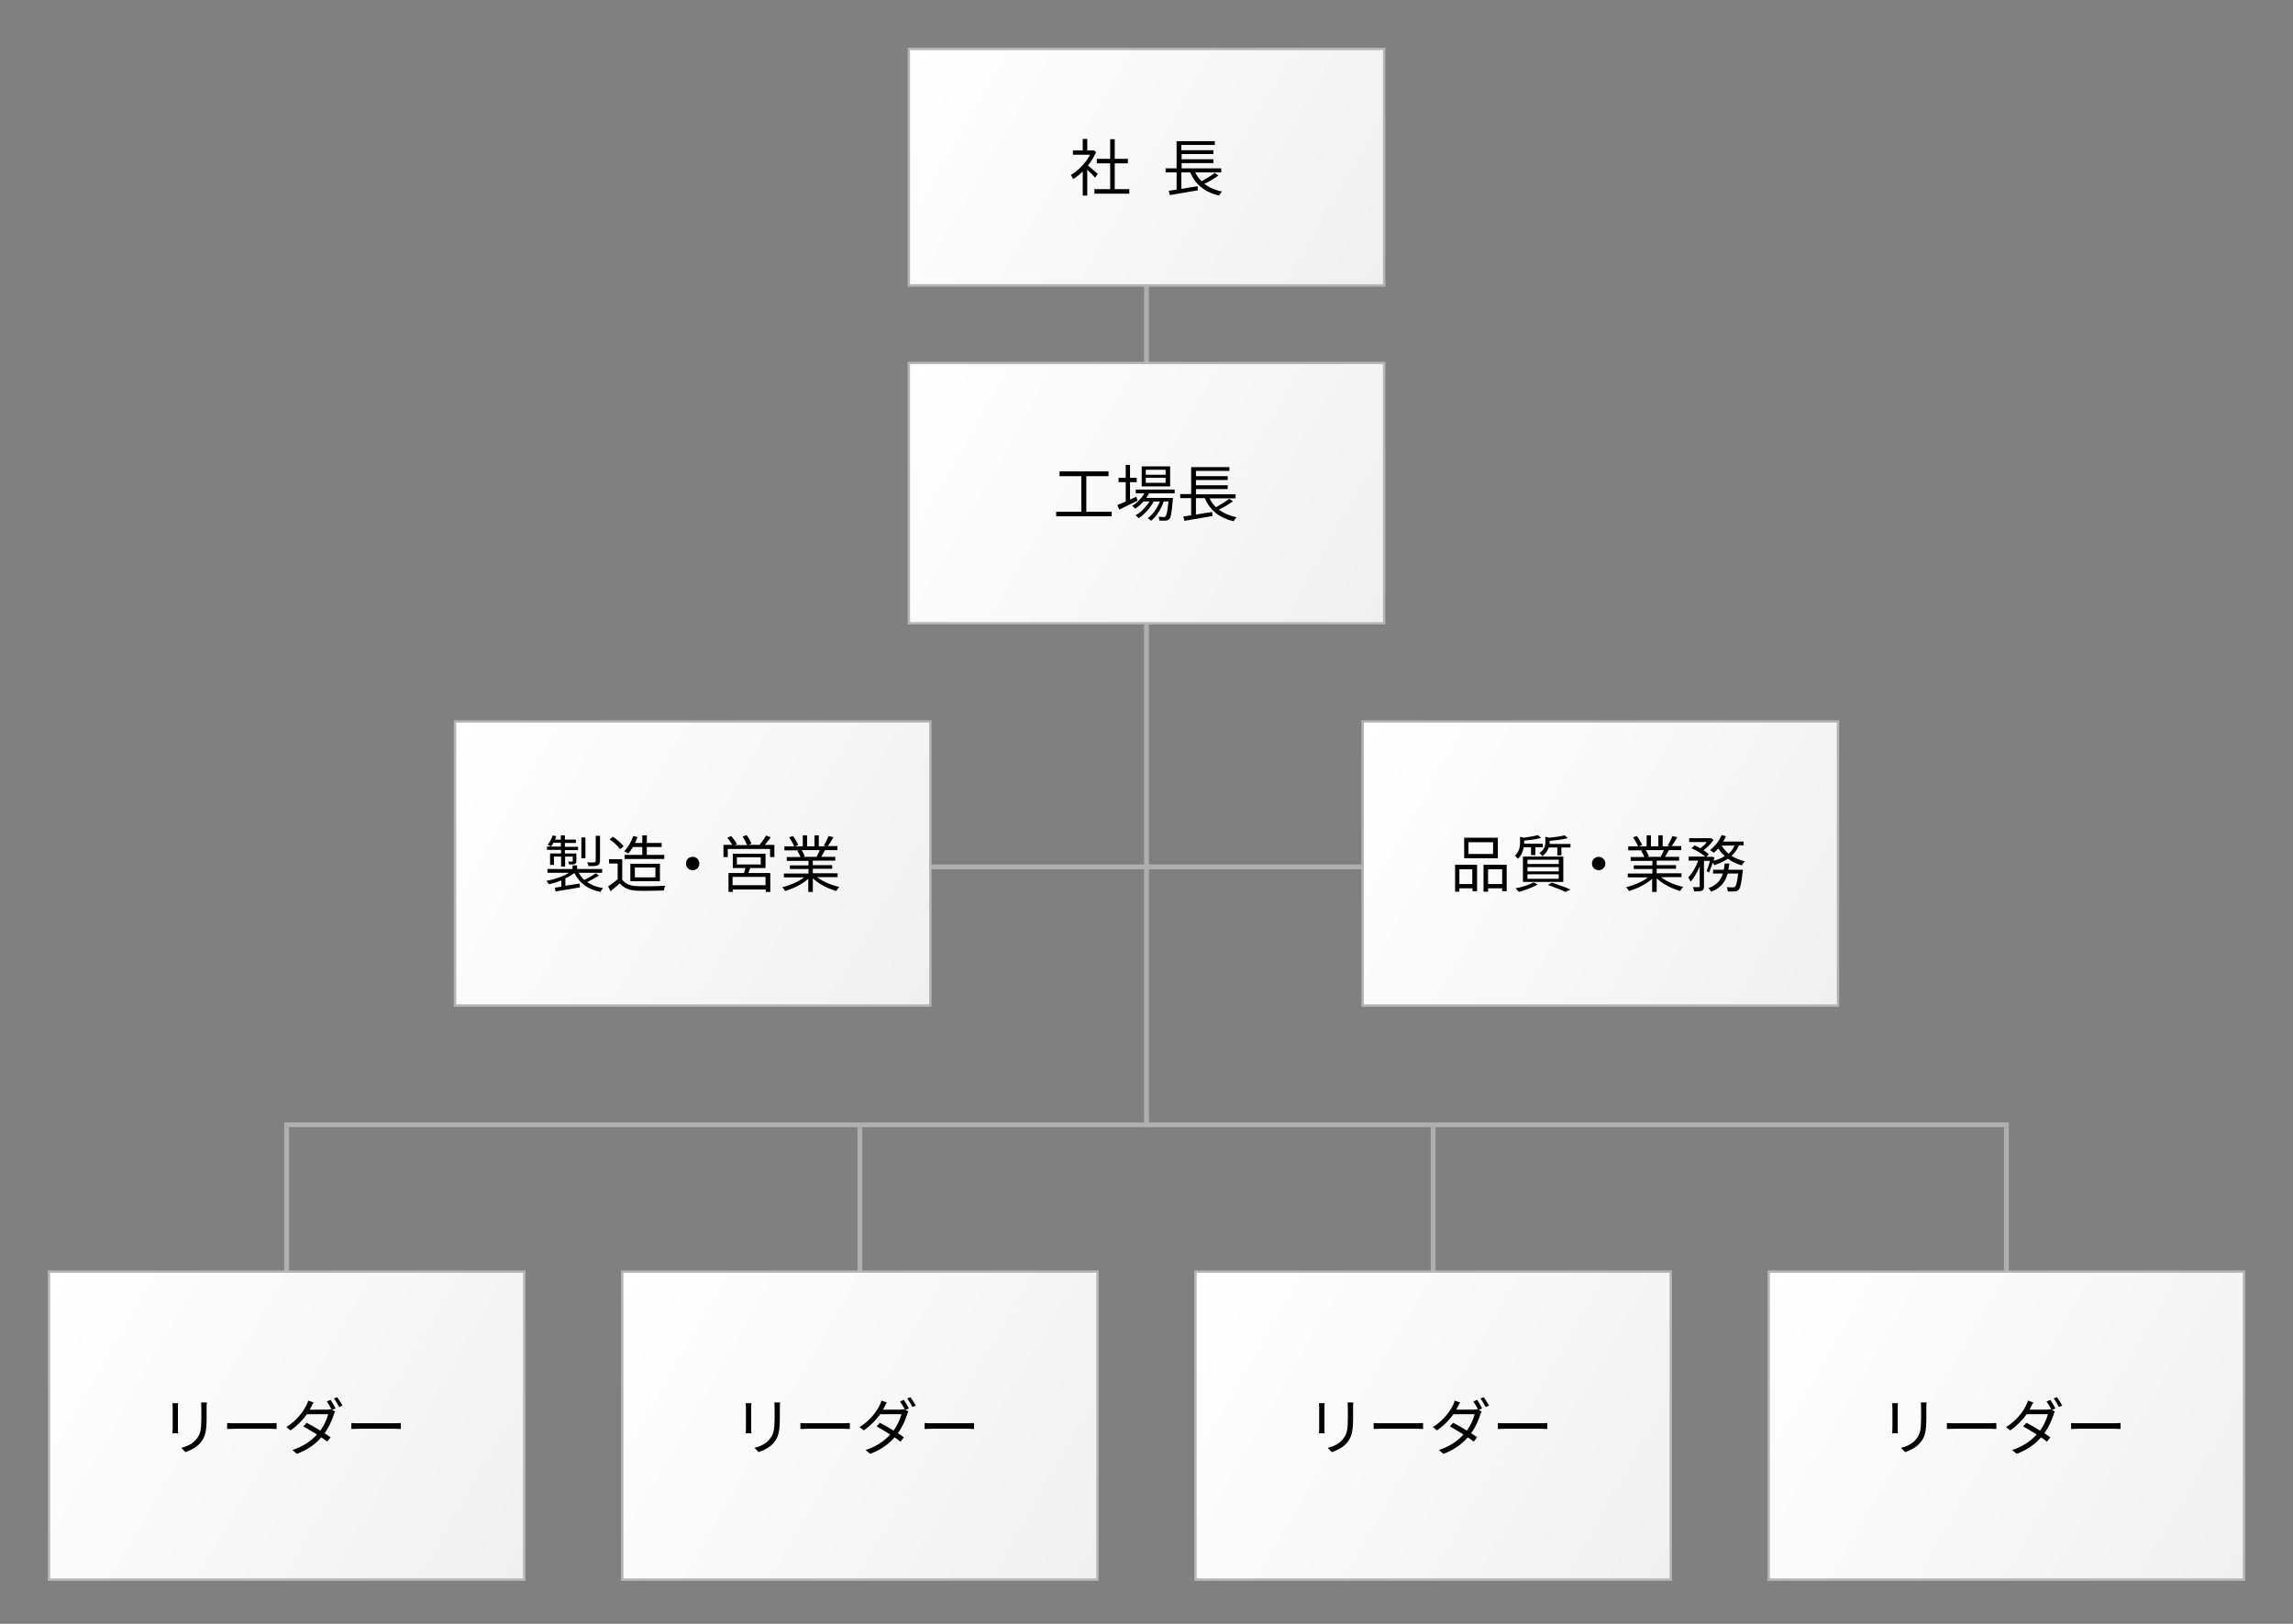 <?xml version="1.0" encoding="utf-8"?>
<!-- Generator: Adobe Illustrator 27.3.1, SVG Export Plug-In . SVG Version: 6.00 Build 0)  -->
<svg version="1.1" xmlns="http://www.w3.org/2000/svg" xmlns:xlink="http://www.w3.org/1999/xlink" x="0px" y="0px" width="960px"
	 height="680px" viewBox="0 0 960 680" style="enable-background:new 0 0 960 680;" xml:space="preserve">
<rect x="0" y="0" width="960" height="680" fill="#808080" stroke="none"/>
<style type="text/css">
	.st0{fill:#AFAFAF;}
	.st1{fill:url(#SVGID_1_);}
	.st2{fill:#B5B5B5;}
	.st3{fill:url(#SVGID_00000142144868022595718320000009415230254898029236_);}
	.st4{fill:url(#SVGID_00000031908698060601048570000009274915090313847696_);}
	.st5{fill:url(#SVGID_00000182521823151985413370000007067423480516832945_);}
	.st6{fill:url(#SVGID_00000139265292589349462120000011603671296522279304_);}
	.st7{fill:url(#SVGID_00000088854975953518217720000002733384637279939221_);}
	.st8{fill:url(#SVGID_00000083787785931533682450000016344731564485680806_);}
	.st9{fill:url(#SVGID_00000054988814270965138250000009639717837536303039_);}
</style>
<g id="レイヤー_2">
	<rect x="479" y="32" class="st0" width="2" height="440"/>
	<rect x="320" y="362" class="st0" width="320" height="2"/>
	<rect x="119" y="470" class="st0" width="722" height="2"/>
	<rect x="119" y="472" class="st0" width="2" height="100"/>
	<rect x="839" y="472" class="st0" width="2" height="100"/>
	<rect x="599" y="472" class="st0" width="2" height="100"/>
	<rect x="359" y="472" class="st0" width="2" height="100"/>
</g>
<g id="レイヤー_1">
	<g>
		<linearGradient id="SVGID_1_" gradientUnits="userSpaceOnUse" x1="383.941" y1="14.54" x2="576.059" y2="125.46">
			<stop  offset="0" style="stop-color:#FFFFFF"/>
			<stop  offset="1" style="stop-color:#F0F0F0"/>
		</linearGradient>
		<rect x="380.5" y="20.5" class="st1" width="199" height="99"/>
		<path class="st2" d="M579,21v98H381V21H579 M580,20H380v100h200V20L580,20z"/>
	</g>
	<g>
		<path d="M458.5,74.4c-0.7-0.8-2.1-2.2-3.3-3.3v10.8h-1.9V71.8c-1.3,1.3-2.7,2.4-4,3.2c-0.2-0.5-0.7-1.4-1-1.7
			c3.1-1.8,6.3-5.1,8.1-8.5h-7.2v-1.8h4.1v-4.8h1.9v4.8h2.3l0.3-0.1l1.1,0.7c-0.8,2-2,3.9-3.4,5.7c1.2,1,3.5,3,4.1,3.5L458.5,74.4z
			 M472.8,79.2v1.9h-14.6v-1.9h6.6V68.4h-5.6v-1.9h5.6v-8.2h1.9v8.2h5.5v1.9h-5.5v10.8H472.8z"/>
		<path d="M510.1,73.5c-1.7,1.3-4,2.6-5.9,3.5c2,1.5,4.4,2.6,7.4,3.2c-0.4,0.4-1,1.2-1.2,1.7c-6-1.4-9.9-4.6-12.1-9.7h-3.7v6.9
			c2.2-0.4,4.5-0.8,6.8-1.1l0.1,1.7c-4.1,0.7-8.6,1.5-11.7,2l-0.5-1.8c0.9-0.1,2.1-0.3,3.3-0.5v-7.2h-4.6v-1.7h4.6V59.1h16v1.6h-14
			v2.2H508v1.6h-13.3v2.2H508v1.6h-13.3v2.2h16.6v1.7h-10.9c0.7,1.4,1.6,2.7,2.7,3.7c1.8-1,4.1-2.4,5.5-3.5L510.1,73.5z"/>
	</g>
	<g>
		
			<linearGradient id="SVGID_00000021815499938112900770000000632928759340820112_" gradientUnits="userSpaceOnUse" x1="381.776" y1="149.788" x2="578.224" y2="263.208">
			<stop  offset="0" style="stop-color:#FFFFFF"/>
			<stop  offset="1" style="stop-color:#F0F0F0"/>
		</linearGradient>
		
			<rect x="380.5" y="152" style="fill:url(#SVGID_00000021815499938112900770000000632928759340820112_);" width="199" height="109"/>
		<path class="st2" d="M579,152.5v108H381v-108H579 M580,151.5H380v110h200V151.5L580,151.5z"/>
	</g>
	<g>
		<path d="M465.4,214.3v1.9h-23.2v-1.9h10.5v-14.9h-9.1v-2h20.5v2h-9.3v14.9H465.4z"/>
		<path d="M476.2,209.7c-2.6,1.3-5.5,2.7-7.6,3.7l-0.8-1.9c1-0.4,2.2-0.9,3.5-1.5v-8.1h-3v-1.8h3v-5.4h1.8v5.4h2.8v1.8h-2.8v7.3
			l2.7-1.2L476.2,209.7z M481,206.7c-0.3,0.6-0.7,1.2-1.1,1.8h11.2c0,0,0,0.5-0.1,0.8c-0.4,5.4-0.8,7.4-1.5,8.1
			c-0.4,0.4-0.9,0.6-1.5,0.6c-0.6,0-1.5,0-2.6,0c0-0.5-0.2-1.2-0.4-1.6c1,0.1,1.8,0.1,2.2,0.1c0.4,0,0.6,0,0.8-0.3
			c0.4-0.5,0.8-2.1,1.2-6.2h-2c-1,3.1-3.1,6.4-5.3,8.1c-0.3-0.4-0.9-0.8-1.4-1.1c2.1-1.4,4-4.2,5.1-7H483c-1.4,2.7-3.9,5.5-6.3,7
			c-0.3-0.4-0.8-0.9-1.3-1.2c2.2-1.2,4.4-3.5,5.9-5.8h-2.6c-1,1.2-2.2,2.2-3.4,3c-0.3-0.3-0.9-0.9-1.3-1.2c2.1-1.2,3.9-3.1,5.1-5.2
			h-3.6v-1.6h16.3v1.6H481z M489.8,203.7H478v-8.4h11.9V203.7z M488,196.7h-8.3v2.1h8.3V196.7z M488,200.1h-8.3v2.1h8.3V200.1z"/>
		<path d="M516.2,209.9c-1.7,1.3-4,2.6-5.9,3.5c2,1.5,4.4,2.6,7.4,3.2c-0.4,0.4-1,1.2-1.2,1.7c-6-1.4-9.9-4.6-12.1-9.7h-3.7v6.9
			c2.2-0.4,4.5-0.8,6.8-1.1l0.1,1.7c-4.1,0.7-8.6,1.5-11.7,2l-0.5-1.8c0.9-0.1,2.1-0.3,3.3-0.5v-7.2h-4.6v-1.7h4.6v-11.3h16v1.6h-14
			v2.2H514v1.6h-13.3v2.2H514v1.6h-13.3v2.2h16.6v1.7h-10.9c0.7,1.4,1.6,2.7,2.7,3.7c1.8-1,4.1-2.4,5.5-3.5L516.2,209.9z"/>
	</g>
	<g>
		
			<linearGradient id="SVGID_00000141435540962009348590000014497020841720524936_" gradientUnits="userSpaceOnUse" x1="189.611" y1="303.634" x2="390.389" y2="419.553">
			<stop  offset="0" style="stop-color:#FFFFFF"/>
			<stop  offset="1" style="stop-color:#F0F0F0"/>
		</linearGradient>
		
			<rect x="190.5" y="302.1" style="fill:url(#SVGID_00000141435540962009348590000014497020841720524936_);" width="199" height="119"/>
		<path class="st2" d="M389,302.6v118H191v-118H389 M390,301.6H190v120h200V301.6L390,301.6z"/>
	</g>
	<g>
		
			<linearGradient id="SVGID_00000037662704238826069150000003200686545953840816_" gradientUnits="userSpaceOnUse" x1="569.611" y1="303.634" x2="770.389" y2="419.553">
			<stop  offset="0" style="stop-color:#FFFFFF"/>
			<stop  offset="1" style="stop-color:#F0F0F0"/>
		</linearGradient>
		
			<rect x="570.5" y="302.1" style="fill:url(#SVGID_00000037662704238826069150000003200686545953840816_);" width="199" height="119"/>
		<path class="st2" d="M769,302.6v118H571v-118H769 M770,301.6H570v120h200V301.6L770,301.6z"/>
	</g>
	<g>
		<path d="M609.2,362.1h9.2v11.1h-1.9V372H611v1.4h-1.8V362.1z M611,364v6.2h5.4V364H611z M627.1,359.4h-14.1v-8.6h14.1V359.4z
			 M625.1,352.7h-10.3v4.9h10.3V352.7z M630.8,362.1v11.1h-1.9V372H623v1.4h-1.9v-11.3H630.8z M628.9,370.2V364H623v6.2H628.9z"/>
		<path d="M637.9,354.9c-0.3,1.6-0.9,3.3-2.4,4.7c-0.3-0.4-0.9-1-1.3-1.2c1.8-1.7,2.2-3.7,2.2-5.4v-2.6l1.5,0.4
			c2.2-0.3,4.6-0.7,6-1.1l1.3,1.2c-1.9,0.5-4.7,0.9-7.1,1.1v0.9v0.4h7.8v1.5h-3.1v3.3H641v-3.3H637.9z M643.8,370.4
			c-2.1,1.2-5.4,2.4-7.9,3.1c-0.3-0.4-1-1.1-1.4-1.5c2.7-0.5,5.8-1.5,7.6-2.5L643.8,370.4z M637.6,358.7h16.9v10.6h-16.9V358.7z
			 M639.5,361.8h13.1V360h-13.1V361.8z M639.5,364.9h13.1v-1.8h-13.1V364.9z M639.5,368h13.1v-1.9h-13.1V368z M657.5,353.4v1.5h-3.8
			v3.3h-1.7v-3.3h-3.6c-0.4,1.2-1.1,2.5-2.7,3.6c-0.2-0.4-0.8-1-1.2-1.3c2.1-1.4,2.5-3,2.5-4.5v-2.3l1.5,0.4c2.4-0.2,5-0.6,6.6-1
			l1.3,1.2c-2,0.5-5,0.9-7.6,1.1v0.7c0,0.2,0,0.4,0,0.6H657.5z M649.7,369.6c2.8,0.9,5.9,2,7.8,2.9l-2.1,1c-1.6-0.8-4.4-1.9-7.3-2.9
			L649.7,369.6z"/>
		<path d="M669.3,358.8c1.5,0,2.8,1.2,2.8,2.8s-1.2,2.8-2.8,2.8s-2.8-1.2-2.8-2.8S667.8,358.8,669.3,358.8z"/>
		<path d="M695.4,367.3c2.4,1.9,6,3.4,9.3,4.1c-0.4,0.4-1,1.2-1.3,1.7c-3.5-1-7.3-2.9-9.8-5.3v5.7h-1.9v-5.5
			c-2.5,2.3-6.3,4.1-9.7,5.1c-0.3-0.5-0.8-1.2-1.2-1.6c3.2-0.7,6.8-2.3,9.2-4.1h-8.5v-1.6h10.3v-1.9h-7.8v-1.5h7.8v-1.9h-9.1v-1.6
			h5.7c-0.2-0.8-0.8-1.8-1.3-2.6l0.9-0.2h-6.3v-1.7h4.1c-0.4-1-1.3-2.6-2.1-3.8l1.6-0.5c0.9,1.2,1.8,2.8,2.2,3.8l-1.3,0.5h3.2v-4.6
			h1.8v4.6h3.1v-4.6h1.8v4.6h3.1l-1-0.3c0.7-1.1,1.5-2.8,2-4l2,0.5c-0.7,1.3-1.6,2.8-2.3,3.7h4v1.7h-5.2c-0.5,1-1.1,2-1.6,2.8h5.9
			v1.6h-9.4v1.9h8.1v1.5h-8.1v1.9h10.4v1.6H695.4z M689,356c0.6,0.8,1.1,1.9,1.3,2.6l-0.8,0.2h6.1l-0.3-0.1c0.4-0.8,1-1.8,1.3-2.7
			H689z"/>
		<path d="M714.5,364.7c0.5-1.1,1-2.7,1.4-4.2h-2.5v10.7c0,1-0.2,1.5-0.9,1.8c-0.7,0.3-1.7,0.3-3.2,0.3c-0.1-0.5-0.3-1.3-0.6-1.8
			c1.1,0,2.1,0,2.5,0c0.3,0,0.4-0.1,0.4-0.4v-8.3c-1,2.5-2.4,4.9-3.8,6.4c-0.2-0.5-0.7-1.3-1-1.8c1.6-1.5,3.2-4.3,4.2-7H707v-1.7h7
			c-1.4-1.1-3.7-2.6-5.8-3.5l1.2-1.2c0.8,0.3,1.7,0.8,2.5,1.2c1-0.7,2-1.7,2.7-2.6h-7.4V351h8.7l0.3-0.1l1.2,0.8
			c-1,1.6-2.7,3.2-4.2,4.4c0.9,0.5,1.6,1.1,2.2,1.6l-1,1.1h1.9l0.3-0.1l1.2,0.4c-0.1,0.4-0.3,0.9-0.4,1.4c1.7-0.5,3.3-1.1,4.7-2
			c-1-0.9-2-2-2.7-3.2c-0.6,0.7-1.2,1.3-1.9,1.8c-0.4-0.3-1.1-0.9-1.6-1.1c2-1.5,3.9-3.9,4.9-6.3l1.8,0.5c-0.3,0.8-0.8,1.5-1.2,2.2
			h8.6v1.6h-2c-0.7,1.8-1.8,3.2-3.1,4.4c1.6,1,3.6,1.8,5.6,2.3c-0.4,0.4-1,1.1-1.2,1.7c-2.2-0.6-4.2-1.5-5.9-2.8
			c-1.6,1.1-3.6,2-5.7,2.7c-0.1-0.3-0.4-0.7-0.7-1c-0.4,1.5-1,3-1.5,4.1L714.5,364.7z M729.7,364.2c0,0,0,0.5-0.1,0.8
			c-0.5,4.8-1,6.8-1.7,7.6c-0.4,0.5-0.9,0.6-1.6,0.7c-0.6,0-1.7,0.1-2.9,0c-0.1-0.5-0.2-1.3-0.5-1.8c1.1,0.1,2.2,0.1,2.6,0.1
			s0.6,0,0.9-0.3c0.5-0.5,0.9-1.9,1.3-5.5h-4.4c-0.9,3.3-2.7,6-6.9,7.6c-0.2-0.4-0.8-1.1-1.1-1.5c3.6-1.3,5.2-3.5,6-6.1h-4.1v-1.6
			h4.5c0.2-0.8,0.3-1.7,0.3-2.6h2c-0.1,0.9-0.2,1.7-0.4,2.6H729.7z M720.8,354.1c0.7,1.2,1.7,2.4,2.9,3.4c1.1-0.9,1.9-2,2.5-3.4
			H720.8z"/>
	</g>
	<g>
		
			<linearGradient id="SVGID_00000157291798940864689370000001040899811073487788_" gradientUnits="userSpaceOnUse" x1="17.446" y1="537.79" x2="222.554" y2="656.21">
			<stop  offset="0" style="stop-color:#FFFFFF"/>
			<stop  offset="1" style="stop-color:#F0F0F0"/>
		</linearGradient>
		
			<rect x="20.5" y="532.5" style="fill:url(#SVGID_00000157291798940864689370000001040899811073487788_);" width="199" height="129"/>
		<path class="st2" d="M219,533v128H21V533H219 M220,532H20v130h200V532L220,532z"/>
	</g>
	<g>
		
			<linearGradient id="SVGID_00000124868096392324379900000014412344176314083208_" gradientUnits="userSpaceOnUse" x1="257.446" y1="537.79" x2="462.554" y2="656.21">
			<stop  offset="0" style="stop-color:#FFFFFF"/>
			<stop  offset="1" style="stop-color:#F0F0F0"/>
		</linearGradient>
		
			<rect x="260.5" y="532.5" style="fill:url(#SVGID_00000124868096392324379900000014412344176314083208_);" width="199" height="129"/>
		<path class="st2" d="M459,533v128H261V533H459 M460,532H260v130h200V532L460,532z"/>
	</g>
	<g>
		
			<linearGradient id="SVGID_00000072273861932909214220000012933439443288910760_" gradientUnits="userSpaceOnUse" x1="497.446" y1="537.79" x2="702.554" y2="656.21">
			<stop  offset="0" style="stop-color:#FFFFFF"/>
			<stop  offset="1" style="stop-color:#F0F0F0"/>
		</linearGradient>
		
			<rect x="500.5" y="532.5" style="fill:url(#SVGID_00000072273861932909214220000012933439443288910760_);" width="199" height="129"/>
		<path class="st2" d="M699,533v128H501V533H699 M700,532H500v130h200V532L700,532z"/>
	</g>
	<g>
		
			<linearGradient id="SVGID_00000144297039757982674580000013348475699473189004_" gradientUnits="userSpaceOnUse" x1="737.446" y1="537.79" x2="942.554" y2="656.21">
			<stop  offset="0" style="stop-color:#FFFFFF"/>
			<stop  offset="1" style="stop-color:#F0F0F0"/>
		</linearGradient>
		
			<rect x="740.5" y="532.5" style="fill:url(#SVGID_00000144297039757982674580000013348475699473189004_);" width="199" height="129"/>
		<path class="st2" d="M939,533v128H741V533H939 M940,532H740v130h200V532L940,532z"/>
	</g>
	<g>
		<path d="M74.6,587.6c-0.1,0.5-0.1,1.2-0.1,1.9v8.7c0,0.7,0,1.5,0.1,2h-2.4c0-0.4,0.1-1.2,0.1-2v-8.7c0-0.5-0.1-1.4-0.1-1.9H74.6z
			 M86.6,587.4c-0.1,0.6-0.1,1.4-0.1,2.2v4.2c0,6.2-0.8,8.3-2.7,10.5c-1.7,2-4.3,3.1-6.2,3.8l-1.7-1.8c2.4-0.6,4.6-1.6,6.2-3.5
			c1.9-2.2,2.2-4.3,2.2-9.2v-4.1c0-0.9-0.1-1.6-0.1-2.2H86.6z"/>
		<path d="M95.1,595.9c0.8,0.1,2.2,0.1,3.6,0.1H113c1.3,0,2.2-0.1,2.8-0.1v2.5c-0.5,0-1.6-0.1-2.8-0.1H98.7c-1.4,0-2.8,0.1-3.6,0.1
			V595.9z"/>
		<path d="M138.4,586.2c0.6,0.9,1.6,2.5,2.1,3.6l-1.4,0.6l1.2,0.7c-0.2,0.4-0.5,1-0.6,1.4c-0.7,2.3-2,5.2-3.8,7.7
			c1,0.6,1.9,1.2,2.5,1.7l-1.4,1.8c-0.6-0.5-1.5-1.1-2.5-1.8c-2.3,2.7-5.6,5.2-10.2,6.9l-1.9-1.6c4.5-1.4,8-3.9,10.3-6.5
			c-2.1-1.3-4.3-2.6-5.7-3.4l1.4-1.5c1.5,0.8,3.7,2,5.7,3.3c1.6-2.2,2.8-4.9,3.3-6.9h-8.9c-1.6,2.3-4,4.8-6.9,6.8l-1.7-1.4
			c4.5-2.8,7.2-6.7,8.3-9c0.3-0.5,0.7-1.4,0.8-2.1l2.3,0.8c-0.4,0.7-0.9,1.5-1.1,2c-0.2,0.3-0.3,0.6-0.5,1h7.1
			c0.7,0,1.3-0.1,1.7-0.2l0.4,0.3c-0.5-1-1.4-2.6-2.1-3.5L138.4,586.2z M141.2,585.1c0.7,1,1.7,2.6,2.2,3.5l-1.4,0.6
			c-0.6-1.1-1.4-2.6-2.2-3.6L141.2,585.1z"/>
		<path d="M147.1,595.9c0.8,0.1,2.2,0.1,3.6,0.1H165c1.3,0,2.2-0.1,2.8-0.1v2.5c-0.5,0-1.6-0.1-2.8-0.1h-14.3
			c-1.4,0-2.8,0.1-3.6,0.1V595.9z"/>
	</g>
	<g>
		<path d="M314.6,587.6c-0.1,0.5-0.1,1.2-0.1,1.9v8.7c0,0.7,0,1.5,0.1,2h-2.4c0-0.4,0.1-1.2,0.1-2v-8.7c0-0.5-0.1-1.4-0.1-1.9H314.6
			z M326.6,587.4c-0.1,0.6-0.1,1.4-0.1,2.2v4.2c0,6.2-0.8,8.3-2.7,10.5c-1.7,2-4.3,3.1-6.2,3.8l-1.7-1.8c2.4-0.6,4.6-1.6,6.2-3.5
			c1.9-2.2,2.2-4.3,2.2-9.2v-4.1c0-0.9-0.1-1.6-0.1-2.2H326.6z"/>
		<path d="M335.1,595.9c0.8,0.1,2.2,0.1,3.6,0.1H353c1.3,0,2.2-0.1,2.8-0.1v2.5c-0.5,0-1.6-0.1-2.8-0.1h-14.3
			c-1.4,0-2.8,0.1-3.6,0.1V595.9z"/>
		<path d="M378.4,586.2c0.6,0.9,1.6,2.5,2.1,3.6l-1.4,0.6l1.2,0.7c-0.2,0.4-0.5,1-0.6,1.4c-0.7,2.3-2,5.2-3.8,7.7
			c1,0.6,1.9,1.2,2.5,1.7l-1.4,1.8c-0.6-0.5-1.5-1.1-2.5-1.8c-2.3,2.7-5.6,5.2-10.2,6.9l-1.9-1.6c4.5-1.4,8-3.9,10.3-6.5
			c-2.1-1.3-4.3-2.6-5.7-3.4l1.4-1.5c1.5,0.8,3.7,2,5.7,3.3c1.6-2.2,2.8-4.9,3.3-6.9h-8.9c-1.6,2.3-4,4.8-6.9,6.8l-1.7-1.4
			c4.5-2.8,7.2-6.7,8.3-9c0.3-0.5,0.7-1.4,0.8-2.1l2.3,0.8c-0.4,0.7-0.9,1.5-1.1,2c-0.2,0.3-0.3,0.6-0.5,1h7.1
			c0.7,0,1.3-0.1,1.7-0.2l0.4,0.3c-0.5-1-1.4-2.6-2.1-3.5L378.4,586.2z M381.2,585.1c0.7,1,1.7,2.6,2.2,3.5l-1.4,0.6
			c-0.6-1.1-1.4-2.6-2.2-3.6L381.2,585.1z"/>
		<path d="M387.1,595.9c0.8,0.1,2.2,0.1,3.6,0.1H405c1.3,0,2.2-0.1,2.8-0.1v2.5c-0.5,0-1.6-0.1-2.8-0.1h-14.3
			c-1.4,0-2.8,0.1-3.6,0.1V595.9z"/>
	</g>
	<g>
		<path d="M554.6,587.6c-0.1,0.5-0.1,1.2-0.1,1.9v8.7c0,0.7,0,1.5,0.1,2h-2.4c0-0.4,0.1-1.2,0.1-2v-8.7c0-0.5-0.1-1.4-0.1-1.9H554.6
			z M566.6,587.4c-0.1,0.6-0.1,1.4-0.1,2.2v4.2c0,6.2-0.8,8.3-2.7,10.5c-1.7,2-4.3,3.1-6.2,3.8l-1.7-1.8c2.4-0.6,4.6-1.6,6.2-3.5
			c1.9-2.2,2.2-4.3,2.2-9.2v-4.1c0-0.9-0.1-1.6-0.1-2.2H566.6z"/>
		<path d="M575.1,595.9c0.8,0.1,2.2,0.1,3.6,0.1H593c1.3,0,2.2-0.1,2.8-0.1v2.5c-0.5,0-1.6-0.1-2.8-0.1h-14.3
			c-1.4,0-2.8,0.1-3.6,0.1V595.9z"/>
		<path d="M618.4,586.2c0.7,0.9,1.6,2.5,2.1,3.6l-1.4,0.6l1.2,0.7c-0.2,0.4-0.5,1-0.6,1.4c-0.7,2.3-2,5.2-3.8,7.7
			c1,0.6,1.9,1.2,2.5,1.7l-1.4,1.8c-0.6-0.5-1.5-1.1-2.5-1.8c-2.3,2.7-5.6,5.2-10.2,6.9l-1.9-1.6c4.5-1.4,8-3.9,10.3-6.5
			c-2.1-1.3-4.3-2.6-5.7-3.4l1.4-1.5c1.5,0.8,3.7,2,5.7,3.3c1.6-2.2,2.8-4.9,3.3-6.9h-8.9c-1.6,2.3-4,4.8-6.9,6.8l-1.7-1.4
			c4.5-2.8,7.2-6.7,8.3-9c0.3-0.5,0.7-1.4,0.8-2.1l2.3,0.8c-0.4,0.7-0.9,1.5-1.1,2c-0.2,0.3-0.3,0.6-0.5,1h7.1
			c0.7,0,1.3-0.1,1.7-0.2l0.4,0.3c-0.5-1-1.4-2.6-2.1-3.5L618.4,586.2z M621.2,585.1c0.7,1,1.7,2.6,2.2,3.5l-1.4,0.6
			c-0.6-1.1-1.4-2.6-2.2-3.6L621.2,585.1z"/>
		<path d="M627.1,595.9c0.8,0.1,2.2,0.1,3.6,0.1H645c1.3,0,2.2-0.1,2.8-0.1v2.5c-0.5,0-1.6-0.1-2.8-0.1h-14.3
			c-1.4,0-2.8,0.1-3.6,0.1V595.9z"/>
	</g>
	<g>
		<path d="M794.6,587.6c-0.1,0.5-0.1,1.2-0.1,1.9v8.7c0,0.6,0,1.5,0.1,2h-2.4c0-0.4,0.1-1.2,0.1-2v-8.7c0-0.5-0.1-1.4-0.1-1.9H794.6
			z M806.6,587.4c-0.1,0.6-0.1,1.4-0.1,2.2v4.2c0,6.2-0.8,8.3-2.7,10.5c-1.7,2-4.3,3.1-6.2,3.8l-1.7-1.8c2.4-0.6,4.6-1.6,6.2-3.5
			c1.9-2.2,2.2-4.3,2.2-9.2v-4.1c0-0.9-0.1-1.6-0.1-2.2H806.6z"/>
		<path d="M815.1,595.9c0.8,0.1,2.2,0.1,3.6,0.1H833c1.3,0,2.2-0.1,2.8-0.1v2.5c-0.5,0-1.6-0.1-2.8-0.1h-14.3
			c-1.4,0-2.8,0.1-3.6,0.1V595.9z"/>
		<path d="M858.4,586.2c0.6,0.9,1.6,2.5,2.1,3.6l-1.4,0.6l1.2,0.7c-0.2,0.4-0.5,1-0.6,1.4c-0.7,2.3-2,5.2-3.8,7.7
			c1,0.6,1.9,1.2,2.5,1.7l-1.4,1.8c-0.6-0.5-1.5-1.1-2.5-1.8c-2.3,2.7-5.6,5.2-10.2,6.9l-1.9-1.6c4.5-1.4,8-3.9,10.3-6.5
			c-2.1-1.3-4.3-2.6-5.7-3.4l1.4-1.5c1.5,0.8,3.7,2,5.7,3.3c1.6-2.2,2.8-4.9,3.3-6.9h-8.9c-1.6,2.3-4,4.8-6.9,6.8l-1.7-1.4
			c4.5-2.8,7.2-6.7,8.3-9c0.3-0.5,0.7-1.4,0.8-2.1l2.3,0.8c-0.4,0.7-0.9,1.5-1.1,2c-0.2,0.3-0.3,0.6-0.5,1h7.1
			c0.7,0,1.3-0.1,1.7-0.2l0.4,0.3c-0.5-1-1.4-2.6-2.1-3.5L858.4,586.2z M861.2,585.1c0.7,1,1.7,2.6,2.2,3.5l-1.4,0.6
			c-0.6-1.1-1.4-2.6-2.2-3.6L861.2,585.1z"/>
		<path d="M867.1,595.9c0.8,0.1,2.2,0.1,3.6,0.1H885c1.3,0,2.2-0.1,2.8-0.1v2.5c-0.5,0-1.6-0.1-2.8-0.1h-14.3
			c-1.4,0-2.8,0.1-3.6,0.1V595.9z"/>
	</g>
	<g>
		<path d="M250.8,366.6c-1.5,1-3.4,2-5,2.8c1.8,1.2,4,2.1,6.7,2.5c-0.4,0.4-0.9,1.1-1.1,1.6c-5.3-1.1-8.9-3.7-10.9-7.9
			c-1.1,0.8-2.4,1.6-3.8,2.2v3.1c1.9-0.3,3.9-0.6,6-0.9l0.1,1.6l-10.2,1.7l-0.3-1.6c0.8-0.1,1.7-0.2,2.7-0.4v-2.6
			c-1.7,0.7-3.5,1.2-5.2,1.6c-0.2-0.4-0.7-1.1-1.1-1.4c3.2-0.6,6.9-1.8,9.5-3.4h-9v-1.6h10.5v-1.5h1.9v1.5h10.5v1.6h-9.8
			c0.6,1.1,1.4,2.1,2.3,3c1.6-0.8,3.6-1.9,4.8-2.8L250.8,366.6z M234.8,355.9H229v-1.4h5.8v-1.6h-3.1c-0.3,0.6-0.6,1.1-1,1.6
			c-0.3-0.2-1-0.6-1.4-0.8c0.9-1,1.6-2.5,2.1-3.9l1.5,0.4c-0.2,0.5-0.4,0.9-0.5,1.4h2.4v-1.8h1.7v1.8h4.6v1.4h-4.6v1.6h5.5v1.4h-5.5
			v1.4h4.8v3.1c0,0.7-0.1,1.1-0.6,1.3c-0.5,0.2-1.3,0.2-2.4,0.2c-0.1-0.4-0.3-0.9-0.5-1.2c0.9,0,1.5,0,1.7,0c0.2,0,0.3-0.1,0.3-0.3
			v-1.8h-3.2v4.2h-1.7v-4.2h-3v3.5h-1.6v-4.8h4.6V355.9z M245.1,359.4h-1.7v-8.7h1.7V359.4z M251.1,360.7c0,1-0.2,1.5-1,1.7
			c-0.7,0.3-1.9,0.3-3.7,0.3c-0.1-0.5-0.3-1.1-0.6-1.6c1.4,0.1,2.7,0.1,3.1,0c0.3,0,0.5-0.1,0.5-0.4V350h1.8V360.7z"/>
		<path d="M260.4,368.2c1.2,1.9,3.5,2.8,6.5,2.9c2.8,0.1,8.6,0,11.6-0.2c-0.2,0.5-0.5,1.4-0.6,2c-2.8,0.1-8.2,0.2-11,0.1
			c-3.4-0.1-5.7-1.1-7.4-3.1c-1.2,1.1-2.5,2.2-3.9,3.3l-1-2c1.2-0.8,2.7-1.9,4-3v-6.6h-3.6v-1.8h5.5V368.2z M259.6,355.6
			c-0.8-1.2-2.7-3-4.4-4.1l1.4-1.1c1.7,1.1,3.6,2.8,4.5,4L259.6,355.6z M265,354.7c-0.6,1-1.3,2-2,2.7c-0.4-0.3-1.2-0.8-1.7-0.9
			c1.6-1.6,3-4,3.8-6.4l1.8,0.4c-0.3,0.8-0.7,1.7-1,2.5h3v-3.2h1.9v3.2h6.2v1.7h-6.2v3.3h7.3v1.7h-16.6V358h7.4v-3.3H265z
			 M263.9,369v-7.3h12.4v7.3H263.9z M265.8,367.4h8.6v-4.1h-8.6V367.4z"/>
		<path d="M290,358.8c1.5,0,2.8,1.2,2.8,2.8s-1.2,2.8-2.8,2.8s-2.8-1.2-2.8-2.8S288.4,358.8,290,358.8z"/>
		<path d="M324.2,353.8v5.1h-1.8v-3.4h-17.7v3.4h-1.8v-5.1h3.7c-0.5-0.9-1.4-2.1-2.1-3l1.6-0.7c0.9,1,2,2.4,2.4,3.4l-0.8,0.4h5.1
			c-0.4-1-1.2-2.5-1.9-3.6l1.7-0.6c0.8,1.1,1.7,2.7,2,3.6l-1.3,0.5h4.7c0.9-1.1,2.1-2.7,2.7-3.9l2,0.7c-0.8,1.1-1.7,2.3-2.5,3.2
			H324.2z M314.1,363.5c-0.3,0.7-0.5,1.4-0.8,2.1h9.2v7.9h-1.9v-1h-13.8v1h-1.8v-7.9h6.5c0.2-0.7,0.4-1.4,0.6-2.1h-5.3v-6h13.7v6
			H314.1z M320.5,367.2h-13.8v3.5h13.8V367.2z M308.5,362h10v-3h-10V362z"/>
		<path d="M342.1,367.3c2.4,1.9,6,3.4,9.3,4.1c-0.4,0.4-1,1.2-1.3,1.7c-3.5-1-7.3-2.9-9.8-5.3v5.7h-1.9v-5.5
			c-2.5,2.3-6.3,4.1-9.7,5.1c-0.3-0.5-0.8-1.2-1.2-1.6c3.2-0.7,6.8-2.3,9.2-4.1h-8.5v-1.6h10.3v-1.9h-7.8v-1.5h7.8v-1.9h-9.1v-1.6
			h5.7c-0.2-0.8-0.8-1.8-1.3-2.6l0.9-0.2h-6.3v-1.7h4.1c-0.4-1-1.3-2.6-2.1-3.8l1.6-0.5c0.9,1.2,1.8,2.8,2.2,3.8l-1.3,0.5h3.2v-4.6
			h1.8v4.6h3.1v-4.6h1.8v4.6h3.1l-1-0.3c0.7-1.1,1.5-2.8,2-4l2,0.5c-0.7,1.3-1.6,2.8-2.3,3.7h4v1.7h-5.2c-0.5,1-1.1,2-1.6,2.8h5.9
			v1.6h-9.4v1.9h8.1v1.5h-8.1v1.9h10.4v1.6H342.1z M335.6,356c0.6,0.8,1.1,1.9,1.3,2.6l-0.8,0.2h6.1l-0.3-0.1c0.4-0.8,1-1.8,1.3-2.7
			H335.6z"/>
	</g>
</g>
</svg>
